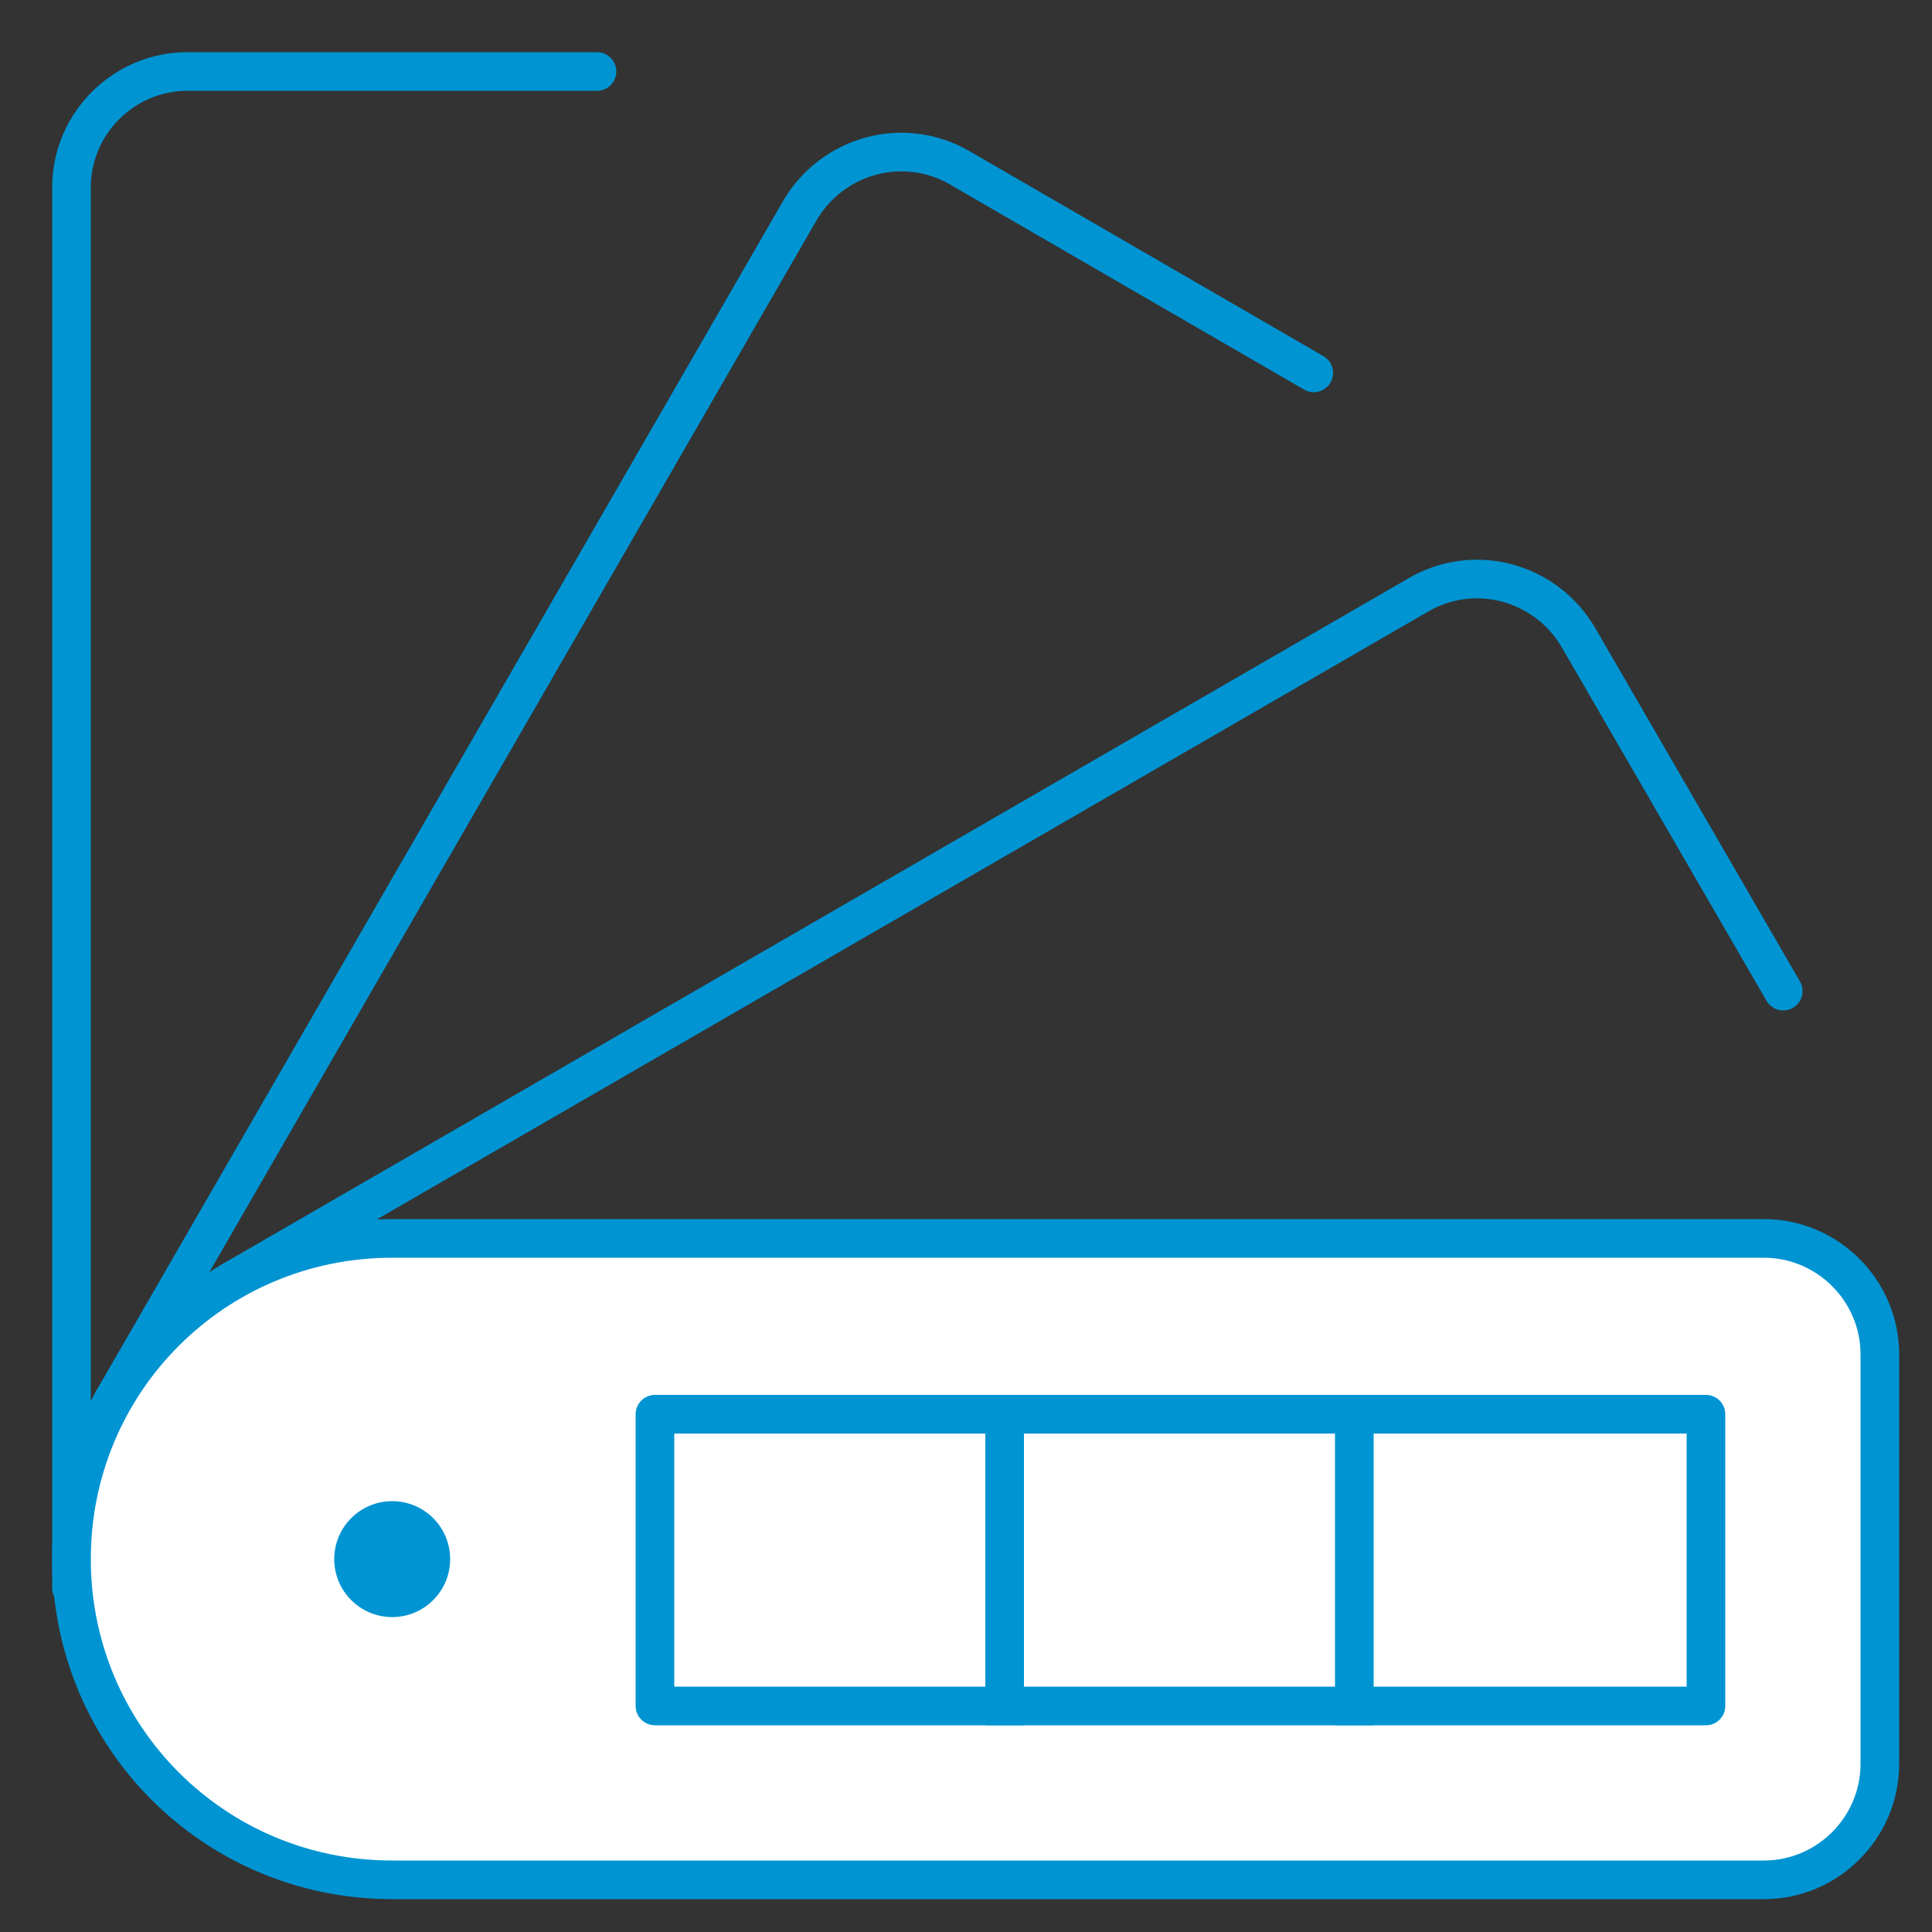 <?xml version="1.0" encoding="utf-8"?>
<svg xmlns="http://www.w3.org/2000/svg" id="Layer_1" style="enable-background:new 0 0 100 100;" version="1.1" viewBox="0 0 100 100" x="0px" y="0px">
<rect x="0" y="0" width="100" height="100" fill="#333333" stroke="none"/>
<style type="text/css">
	.st0{fill:none;stroke:#0094D2;stroke-width:2;stroke-linecap:round;stroke-linejoin:round;stroke-miterlimit:10;}
	.st1{fill:#FFFFFF;stroke:#0094D2;stroke-width:2;stroke-linecap:round;stroke-linejoin:round;stroke-miterlimit:10;}
	.st2{fill:#0094D2;}
	.st3{fill:none;stroke:#0094D2;stroke-width:2;stroke-linecap:square;stroke-linejoin:round;stroke-miterlimit:10;}
	.st4{fill:#FFFFFF;stroke:#0094D2;stroke-width:1.757;stroke-linecap:round;stroke-linejoin:round;stroke-miterlimit:10;}
	.st5{fill:none;stroke:#0094D2;stroke-width:1.757;stroke-linecap:round;stroke-linejoin:round;stroke-miterlimit:10;}
	.st6{fill:none;stroke:#0094D2;stroke-width:1.757;stroke-linecap:square;stroke-linejoin:round;stroke-miterlimit:10;}
	.st7{fill:#FFFFFF;}
	.st8{fill:none;stroke:#0094D2;stroke-width:1.574;stroke-linecap:round;stroke-linejoin:round;stroke-miterlimit:10;}
	.st9{fill:#FFFFFF;stroke:#0094D2;stroke-width:1.574;stroke-linecap:round;stroke-linejoin:round;stroke-miterlimit:10;}
	.st10{fill:#FFFFFF;stroke:#0094D2;stroke-width:1.506;stroke-linecap:round;stroke-linejoin:round;stroke-miterlimit:10;}
	.st11{fill:none;stroke:#0094D2;stroke-width:1.506;stroke-linecap:round;stroke-linejoin:round;stroke-miterlimit:10;}
</style>
<g id="color_swatch-painting_1_">
	<path class="st0" d="M30.9,3.7H9.7c-3.3,0-6,2.7-6,6v72.5"/>
	<path class="st0" d="M68,19.3L49.7,8.7c-2.9-1.7-6.6-0.7-8.3,2.2L5.9,72.4c-0.1,0.1-0.1,0.3-0.2,0.4"/>
	<path class="st0" d="M92.3,51.3L81.7,33c-1.7-2.9-5.4-3.9-8.3-2.2L12,66.3c-0.1,0.1-0.3,0.2-0.4,0.3"/>
	<g>
		<path class="st1" d="M20.3,97.3h71c3.3,0,6-2.7,6-6V70.1c0-3.3-2.7-6-6-6h-71c-9.2,0-16.6,7.4-16.6,16.6l0,0&#xA;			C3.7,89.9,11.1,97.3,20.3,97.3z"/>
		<rect class="st0" height="15.1" width="54.4" x="33.9" y="73.2"/>
		<circle class="st2" cx="20.3" cy="80.7" r="3"/>
		<line class="st3" x1="52" x2="52" y1="73.2" y2="88.3"/>
		<line class="st3" x1="70.1" x2="70.1" y1="73.2" y2="88.3"/>
	</g>
</g>
</svg>